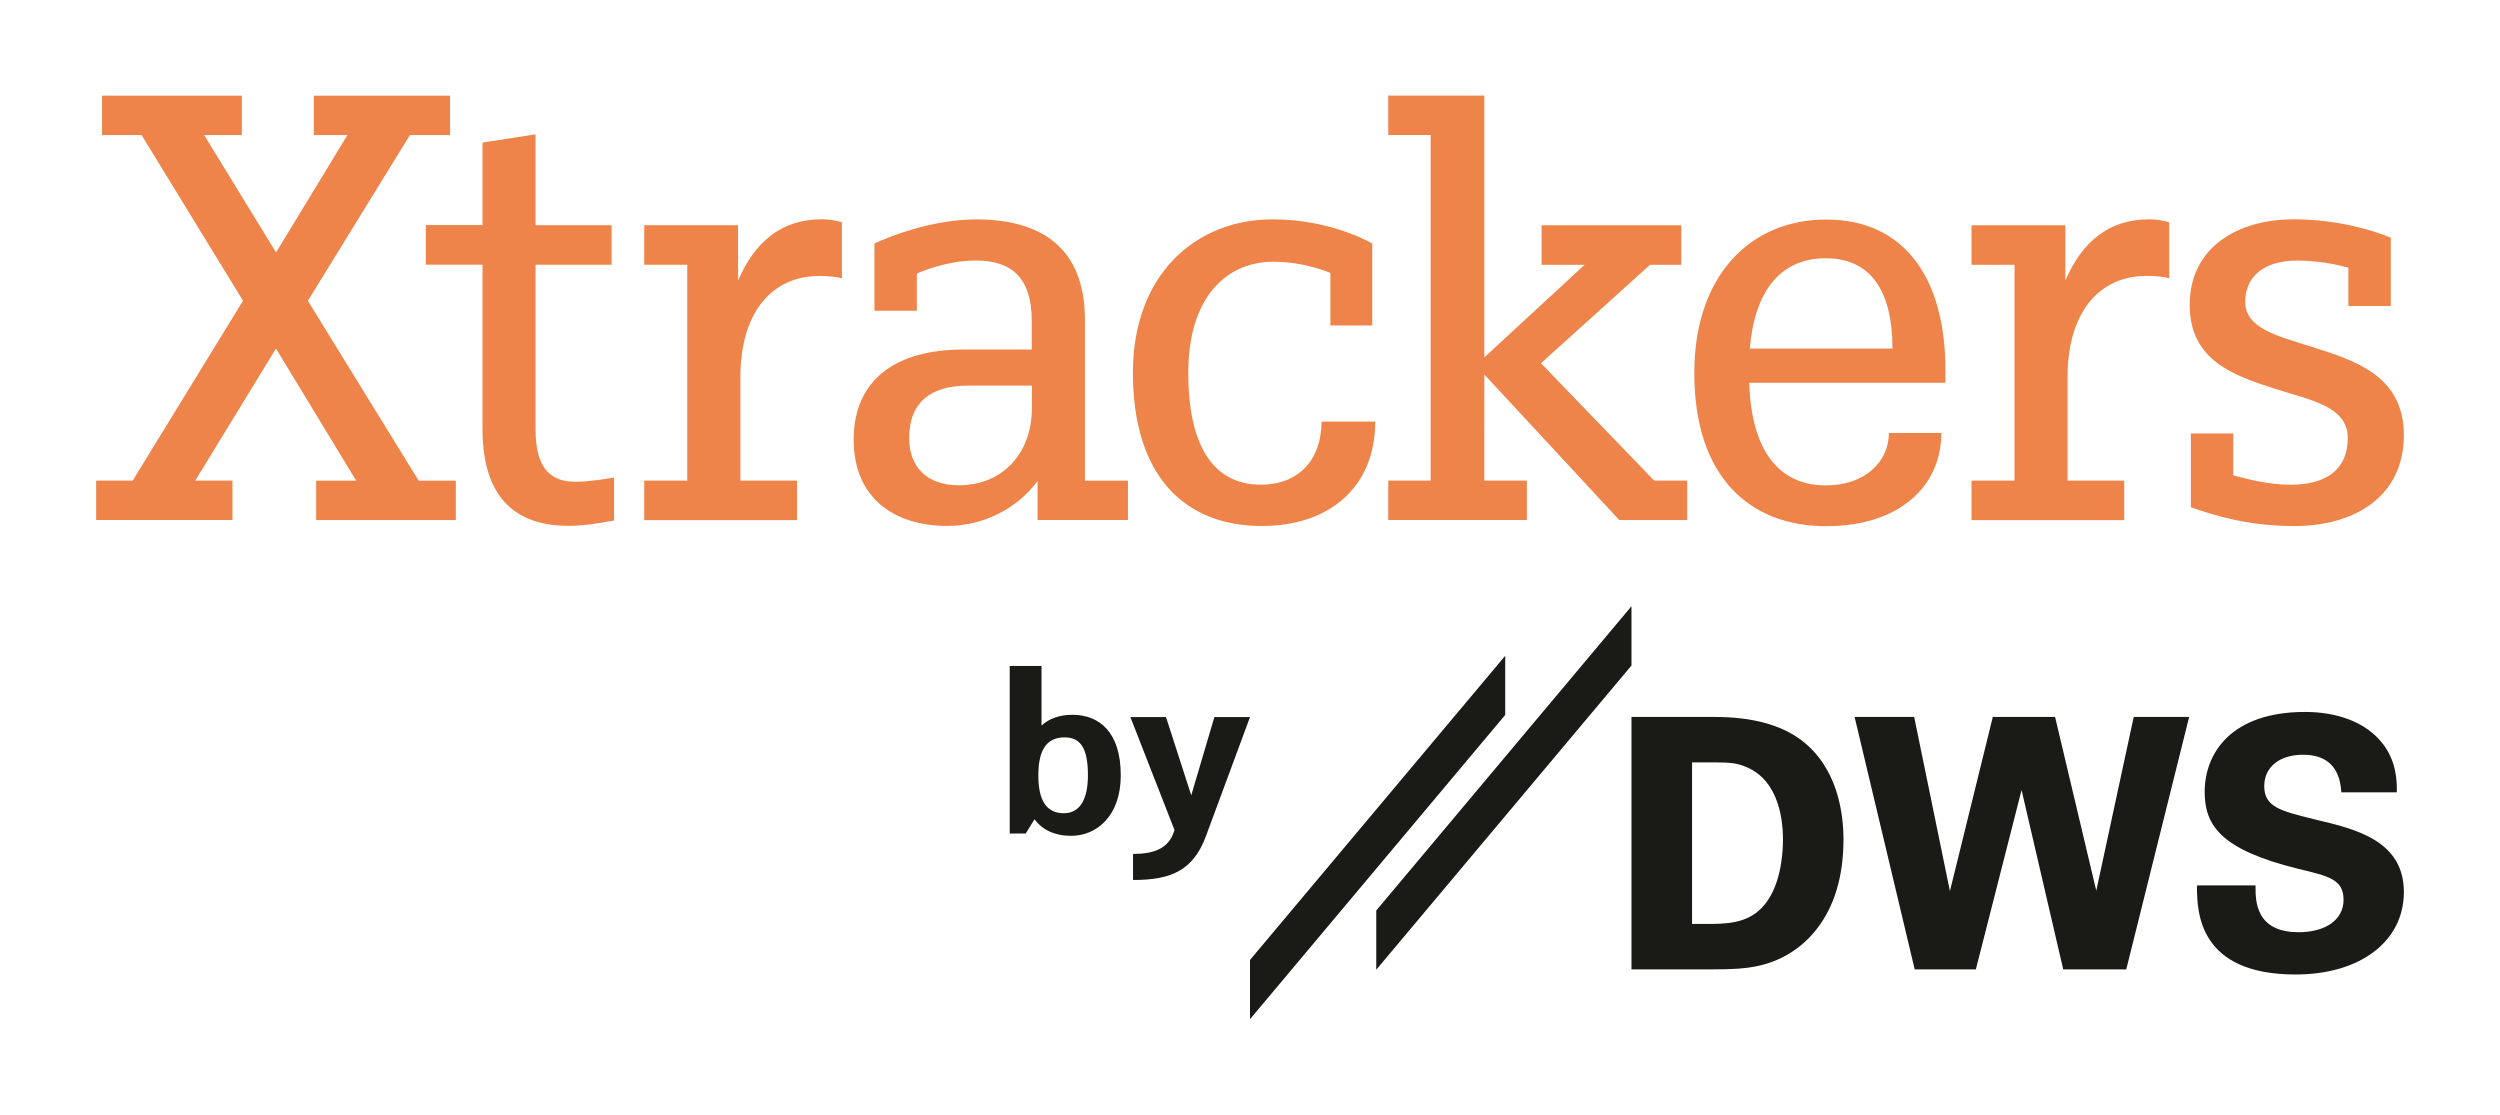 <?xml version="1.0" encoding="utf-8"?>
<!-- Generator: Adobe Illustrator 27.0.1, SVG Export Plug-In . SVG Version: 6.00 Build 0)  -->
<svg version="1.1" id="Ebene_1" xmlns="http://www.w3.org/2000/svg" xmlns:xlink="http://www.w3.org/1999/xlink" x="0px" y="0px"
	 viewBox="0 0 368.5 164.41" style="enable-background:new 0 0 368.5 164.41;" xml:space="preserve">
<style type="text/css">
	.st0{clip-path:url(#SVGID_00000053530389640191732380000008514377854558687423_);fill:#EE8449;}
	.st1{clip-path:url(#SVGID_00000053530389640191732380000008514377854558687423_);fill:#1A1A17;}
</style>
<g>
	<defs>
		<rect id="SVGID_1_" width="368.5" height="164.41"/>
	</defs>
	<clipPath id="SVGID_00000116233513141290389340000010277395959797642140_">
		<use xlink:href="#SVGID_1_"  style="overflow:visible;"/>
	</clipPath>
	<path style="clip-path:url(#SVGID_00000116233513141290389340000010277395959797642140_);fill:#EE8449;" d="M338.15,77.54
		c-6.78,0-11.82-1.57-15.22-2.78V63.89h6.25v6.17c2.17,0.61,5.3,1.39,8.44,1.39c5.39,0,8.44-2.34,8.44-6.87
		c0-4.69-5.39-5.57-10.78-7.29c-5.92-1.92-12.52-4.09-12.52-12.35c0-8.44,7.04-12.61,15.3-12.61c6.43,0,11.56,1.57,14.34,2.7V45.1
		h-6.25v-5.65c-1.99-0.53-4.61-1.04-7.56-1.04c-4.86,0-7.65,2.34-7.65,6.08c0,3.91,4.78,5.04,9.74,6.61
		c6.25,1.99,13.65,4.17,13.65,13.04C354.32,73.19,347.1,77.54,338.15,77.54 M319.74,41.03v-8.26c-0.61-0.18-1.65-0.44-2.96-0.44
		c-6.01,0-9.92,3.38-12.35,9.04v-8.17h-13.83v5.83h6.34v31.81h-6.34v5.83h22.51v-5.83h-8.35V55.54c0-9.3,4.51-14.87,11.64-14.87
		c1.14,0,2.52,0.09,3.31,0.35H319.74z M286.77,56.42h-28.94c0.35,10.78,4.95,15.13,11.29,15.13c5.74,0,9.3-3.47,9.3-7.73h7.73
		c0,7.91-6.25,13.74-16.95,13.74c-11.29,0-19.46-7.22-19.46-22.6c0-14.25,8.17-22.6,19.46-22.6c11.22,0,17.56,8.26,17.56,22.25
		V56.42z M278.95,51.37c0-8.51-3.22-13.3-9.83-13.3c-6.43,0-10.43,4.44-11.2,13.3H278.95z M248.7,70.84h-4.88l-16.68-17.3
		l16.08-14.51h4.6V33.2h-20.59v5.83h6.34l-14.78,13.65V14.09h-14.16v5.81h6.25v50.94h-6.25v5.81h20.43v-5.81h-6.27V55.2l19.9,21.46
		h10V70.84z M202.71,62.15c0,9.74-6.87,15.38-16.68,15.38c-11.38,0-19.04-7.31-19.04-22.6c0-14.51,9.3-22.6,20.59-22.6
		c8.7,0,14.69,3.56,14.69,3.56v12.08h-6.17v-7.73c0,0-3.65-1.66-8.44-1.66c-6.78,0-12.51,5.13-12.51,16.35
		c0,11.38,4.09,16.51,10.69,16.51c5.57,0,8.95-3.65,8.95-9.3h7.91V62.15z M166.26,76.66v-5.81h-6.34V47.21
		c0-10.87-6.6-14.87-16.08-14.87c-7.66,0-14.95,3.56-14.95,3.56v9.9h6.25v-5.48c0,0,4.16-1.92,8.68-1.92c5.13,0,8.26,2.34,8.26,8.95
		v4.17h-10.08c-9.83,0-16.17,4.35-16.17,13.3c0,8.52,5.9,12.7,13.81,12.7c5.3,0,10.25-2.52,13.3-6.61v5.74h13.3H166.26z
		 M152.1,56.84v3.31c0,6.61-4.26,11.38-10.78,11.38c-4.61,0-7.31-2.61-7.31-6.96c0-5.3,3.21-7.73,8.68-7.73h9.39H152.1z
		 M124.08,41.03c-0.79-0.26-2.17-0.35-3.31-0.35c-7.13,0-11.64,5.57-11.64,14.87v15.29h8.35v5.83H94.96v-5.83h6.34V39.02h-6.34
		v-5.83h13.83v8.17c2.43-5.65,6.34-9.04,12.35-9.04c1.3,0,2.34,0.26,2.96,0.44v8.26H124.08z M90.51,76.75v-6.36
		c-1.13,0.18-3.57,0.62-5.74,0.62c-3.84,0-5.83-2.26-5.83-7.73V39.02h11.21v-5.83H78.94V19.8l-7.82,1.21v12.17h-8.35v5.83h8.35
		v24.25c0,11.03,5.82,14.25,12.68,14.25c2.87,0,5.48-0.6,6.69-0.78H90.51z M67.19,76.66H46.6v-5.81h5.9L40.68,51.38L28.78,70.84
		h5.48v5.81H14.17v-5.81h5.39l16.26-26.51L20.87,19.91h-5.83v-5.81h20.61v5.81h-5.56l10.6,17.3l10.52-17.3h-4.95v-5.81h20.08v5.81
		h-5.92L45.38,44.34l16.33,26.51h5.48V76.66z"/>
	<path style="clip-path:url(#SVGID_00000116233513141290389340000010277395959797642140_);fill:#1A1A17;" d="M324.15,130.51
		l-0.32,0.02l0,0.32c0.05,3.5,0.18,12.79,14.54,12.79c9.48,0,15.9-4.84,15.96-12.05v-0.22c-0.07-7.48-7.15-9.17-12.84-10.52
		l-0.29-0.07c-5.11-1.26-7.45-1.84-7.45-4.91c0-2.81,2.25-4.62,5.72-4.62c3.45,0,5.34,1.77,5.62,5.25l0.02,0.29h8.18v-0.32
		c0-1.27,0-4.24-2.15-6.95c-3.19-3.99-8.49-4.58-11.36-4.58c-10.92,0-14.81,6.09-14.81,11.78c0,4.9,2.3,8.5,13.76,11.34
		c4.61,1.09,6.71,1.59,6.71,4.58c0,2.9-2.61,4.77-6.64,4.77c-2.72,0-4.59-0.87-5.54-2.58c-0.79-1.41-0.79-3.05-0.79-3.93v-0.39
		H324.15z M287.42,131.35l6.32-25.67h9.18l6.07,25.61l5.52-25.61h8.17l-9.27,37.21h-9.29l-6.14-26.44l-6.74,26.44h-9.01l-8.86-37.21
		h8.78L287.42,131.35z M256.42,112.71c-1.26-0.36-2.45-0.33-4.8-0.33h-2.21v23.81h2.03c3.05,0,5.97-0.07,8.2-2.33
		c2.86-2.9,3.17-8.05,3.17-10.13C262.8,120.29,261.97,114.28,256.42,112.71 M267.82,136.9c-2.29,2.96-5.47,4.89-9.18,5.58
		c-1.39,0.26-2.91,0.41-6.57,0.41h-11.59v-37.21h12.29c5.41,0,9.67,1.13,12.67,3.36c5.48,4.09,6.29,10.95,6.29,14.68
		C271.73,129.11,270.42,133.54,267.82,136.9 M240.48,98.1l-37.62,44.84v-8.73l37.62-44.85V98.1z M221.87,96.66l-37.62,44.84v8.73
		l37.62-44.85L221.87,96.66z M160.36,114.28c0,3.43-1.11,5.59-3.55,5.59c-2.57,0-3.76-1.89-3.76-5.59c0-3.57,1.11-5.59,3.86-5.59
		C159.18,108.69,160.36,110.13,160.36,114.28 M165.2,114.28c0-6.45-3.23-8.92-7.13-8.92c-1.88,0-3.41,0.55-4.55,1.58v-8.78h-4.69
		v24.7h2.36l1.29-2.09c1.15,1.51,2.89,2.43,5.42,2.43C161.58,123.2,165.2,120.35,165.2,114.28 M184.25,105.7H179l-3.41,11.53
		l-3.72-11.53h-5.25l6.5,16.64l-0.1,0.31c-0.83,2.44-2.96,3.22-6.01,3.22v3.84c5.49,0,8.83-1.3,10.74-6.45L184.25,105.7z"/>
</g>
</svg>
